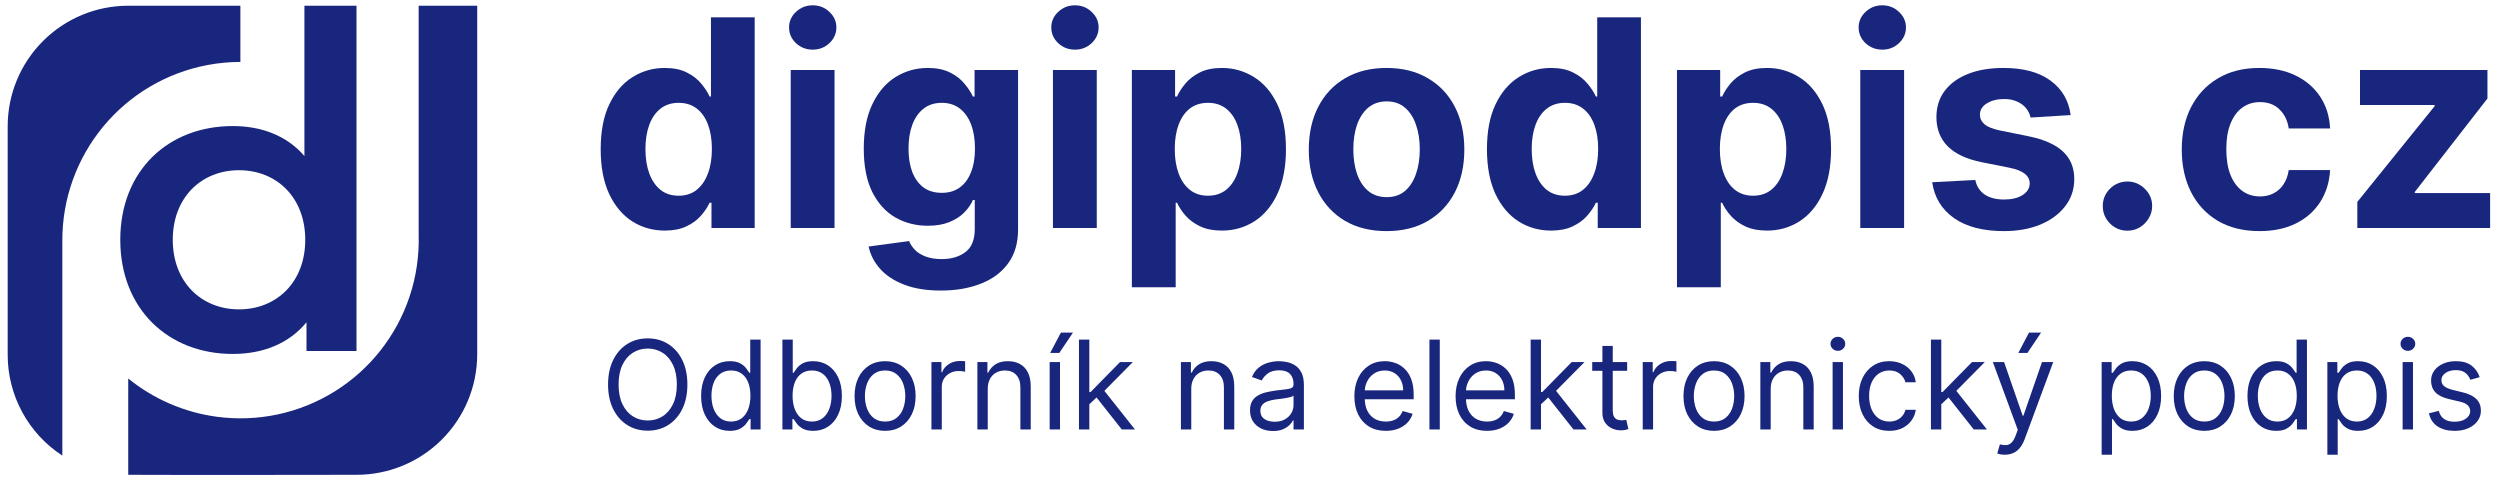 <?xml version="1.0" encoding="UTF-8"?> <svg xmlns="http://www.w3.org/2000/svg" width="252" height="49" viewBox="0 0 252 49" fill="none"><g clip-path="url(#clip0_9210_542)"><path fill-rule="evenodd" clip-rule="evenodd" d="M12.926 0.577H24.231V6.243C23.123 6.244 22.011 6.347 20.91 6.556C16.792 7.334 13.076 9.527 10.405 12.757C7.734 15.986 6.275 20.047 6.283 24.238V45.923C4.589 44.822 3.198 43.315 2.236 41.539C1.274 39.763 0.771 37.774 0.774 35.754V12.729C0.774 9.506 2.055 6.415 4.334 4.136C6.613 1.857 9.703 0.577 12.926 0.577ZM42.201 23.685C42.261 25.77 41.959 27.865 41.291 29.874C39.969 33.85 37.298 37.24 33.74 39.455C30.183 41.67 25.963 42.571 21.811 42.003C18.536 41.555 15.467 40.215 12.926 38.154V47.86C17.434 47.892 35.951 47.86 35.951 47.86C39.166 47.86 42.25 46.586 44.528 44.317C46.805 42.048 48.091 38.969 48.103 35.754V0.577L42.201 0.577V23.685Z" fill="#18267E"></path><path d="M30.685 0.577H35.935V35.383H30.895V32.486C29.132 34.627 26.528 35.677 23.462 35.677C16.953 35.677 12.124 31.142 12.124 24.171C12.124 17.2 16.953 12.707 23.462 12.707C26.36 12.707 28.922 13.672 30.685 15.73V0.577ZM24.092 31.184C27.872 31.184 30.769 28.454 30.769 24.171C30.769 19.887 27.872 17.158 24.092 17.158C20.313 17.158 17.415 19.887 17.415 24.171C17.415 28.454 20.313 31.184 24.092 31.184Z" fill="#18267E"></path></g><path d="M67.01 23.243C65.8 23.243 64.704 22.932 63.723 22.31C62.748 21.681 61.974 20.758 61.4 19.541C60.833 18.318 60.55 16.818 60.55 15.041C60.55 13.216 60.844 11.699 61.431 10.489C62.019 9.273 62.8 8.364 63.775 7.762C64.756 7.154 65.831 6.85 66.999 6.85C67.891 6.85 68.634 7.002 69.228 7.306C69.83 7.603 70.314 7.977 70.68 8.426C71.053 8.868 71.337 9.304 71.53 9.732H71.665V1.748H76.072V22.984H71.717V20.433H71.53C71.323 20.875 71.029 21.314 70.649 21.75C70.276 22.178 69.788 22.534 69.187 22.818C68.593 23.101 67.867 23.243 67.01 23.243ZM68.409 19.728C69.121 19.728 69.723 19.534 70.213 19.147C70.711 18.753 71.091 18.204 71.354 17.498C71.624 16.794 71.758 15.967 71.758 15.02C71.758 14.073 71.627 13.251 71.365 12.553C71.102 11.854 70.722 11.315 70.224 10.935C69.726 10.555 69.121 10.365 68.409 10.365C67.683 10.365 67.072 10.562 66.574 10.956C66.076 11.35 65.7 11.896 65.444 12.594C65.188 13.292 65.06 14.101 65.06 15.02C65.06 15.947 65.188 16.766 65.444 17.478C65.707 18.183 66.083 18.736 66.574 19.137C67.072 19.531 67.683 19.728 68.409 19.728Z" fill="#18267E"></path><path d="M79.704 22.984V7.057H84.121V22.984H79.704ZM81.922 5.004C81.266 5.004 80.703 4.786 80.232 4.351C79.769 3.908 79.538 3.38 79.538 2.764C79.538 2.156 79.769 1.634 80.232 1.199C80.703 0.756 81.266 0.535 81.922 0.535C82.579 0.535 83.139 0.756 83.602 1.199C84.072 1.634 84.307 2.156 84.307 2.764C84.307 3.38 84.072 3.908 83.602 4.351C83.139 4.786 82.579 5.004 81.922 5.004Z" fill="#18267E"></path><path d="M94.834 29.288C93.403 29.288 92.176 29.091 91.153 28.697C90.137 28.31 89.328 27.781 88.727 27.11C88.126 26.44 87.735 25.686 87.555 24.85L91.641 24.3C91.765 24.618 91.962 24.916 92.232 25.192C92.501 25.469 92.857 25.69 93.3 25.856C93.749 26.029 94.295 26.115 94.938 26.115C95.899 26.115 96.69 25.88 97.312 25.41C97.942 24.947 98.256 24.169 98.256 23.077V20.163H98.069C97.876 20.606 97.585 21.024 97.198 21.418C96.811 21.812 96.314 22.133 95.705 22.382C95.097 22.631 94.371 22.756 93.528 22.756C92.332 22.756 91.243 22.479 90.262 21.926C89.287 21.366 88.509 20.512 87.929 19.365C87.355 18.21 87.068 16.752 87.068 14.989C87.068 13.185 87.362 11.678 87.949 10.469C88.537 9.259 89.318 8.353 90.293 7.752C91.274 7.15 92.349 6.85 93.517 6.85C94.409 6.85 95.156 7.002 95.757 7.306C96.359 7.603 96.842 7.977 97.209 8.426C97.582 8.868 97.869 9.304 98.069 9.732H98.235V7.057H102.621V23.139C102.621 24.494 102.289 25.628 101.626 26.54C100.962 27.453 100.043 28.137 98.868 28.593C97.7 29.056 96.355 29.288 94.834 29.288ZM94.928 19.438C95.64 19.438 96.241 19.261 96.732 18.909C97.23 18.549 97.61 18.038 97.872 17.374C98.142 16.704 98.277 15.902 98.277 14.969C98.277 14.035 98.145 13.227 97.883 12.542C97.62 11.851 97.24 11.315 96.742 10.935C96.244 10.555 95.64 10.365 94.928 10.365C94.202 10.365 93.59 10.562 93.092 10.956C92.595 11.343 92.218 11.882 91.962 12.573C91.706 13.265 91.579 14.063 91.579 14.969C91.579 15.888 91.706 16.683 91.962 17.353C92.225 18.017 92.602 18.532 93.092 18.898C93.59 19.258 94.202 19.438 94.928 19.438Z" fill="#18267E"></path><path d="M106.136 22.984V7.057H110.553V22.984H106.136ZM108.355 5.004C107.699 5.004 107.135 4.786 106.665 4.351C106.202 3.908 105.97 3.38 105.97 2.764C105.97 2.156 106.202 1.634 106.665 1.199C107.135 0.756 107.699 0.535 108.355 0.535C109.012 0.535 109.572 0.756 110.035 1.199C110.505 1.634 110.74 2.156 110.74 2.764C110.74 3.38 110.505 3.908 110.035 4.351C109.572 4.786 109.012 5.004 108.355 5.004Z" fill="#18267E"></path><path d="M114.092 28.956V7.057H118.447V9.732H118.644C118.837 9.304 119.117 8.868 119.484 8.426C119.857 7.977 120.341 7.603 120.935 7.306C121.537 7.002 122.283 6.85 123.175 6.85C124.336 6.85 125.408 7.154 126.389 7.762C127.371 8.364 128.155 9.273 128.743 10.489C129.33 11.699 129.624 13.216 129.624 15.041C129.624 16.818 129.337 18.318 128.764 19.541C128.197 20.758 127.423 21.681 126.441 22.31C125.466 22.932 124.374 23.243 123.164 23.243C122.307 23.243 121.578 23.101 120.977 22.818C120.382 22.534 119.895 22.178 119.515 21.75C119.134 21.314 118.844 20.875 118.644 20.433H118.509V28.956H114.092ZM118.416 15.02C118.416 15.967 118.547 16.794 118.81 17.498C119.072 18.204 119.452 18.753 119.95 19.147C120.448 19.534 121.053 19.728 121.765 19.728C122.484 19.728 123.092 19.531 123.59 19.137C124.087 18.736 124.464 18.183 124.72 17.478C124.982 16.766 125.114 15.947 125.114 15.02C125.114 14.101 124.986 13.292 124.73 12.594C124.474 11.896 124.098 11.35 123.6 10.956C123.102 10.562 122.49 10.365 121.765 10.365C121.046 10.365 120.437 10.555 119.94 10.935C119.449 11.315 119.072 11.854 118.81 12.553C118.547 13.251 118.416 14.073 118.416 15.02Z" fill="#18267E"></path><path d="M139.765 23.295C138.154 23.295 136.761 22.953 135.586 22.268C134.418 21.577 133.516 20.616 132.88 19.386C132.244 18.148 131.926 16.714 131.926 15.083C131.926 13.437 132.244 12 132.88 10.769C133.516 9.532 134.418 8.571 135.586 7.887C136.761 7.195 138.154 6.85 139.765 6.85C141.376 6.85 142.765 7.195 143.933 7.887C145.108 8.571 146.014 9.532 146.65 10.769C147.286 12 147.604 13.437 147.604 15.083C147.604 16.714 147.286 18.148 146.65 19.386C146.014 20.616 145.108 21.577 143.933 22.268C142.765 22.953 141.376 23.295 139.765 23.295ZM139.786 19.873C140.518 19.873 141.13 19.666 141.621 19.251C142.112 18.829 142.482 18.256 142.73 17.53C142.986 16.804 143.114 15.978 143.114 15.052C143.114 14.125 142.986 13.299 142.73 12.573C142.482 11.848 142.112 11.274 141.621 10.852C141.13 10.431 140.518 10.22 139.786 10.22C139.046 10.22 138.424 10.431 137.919 10.852C137.422 11.274 137.045 11.848 136.789 12.573C136.54 13.299 136.416 14.125 136.416 15.052C136.416 15.978 136.54 16.804 136.789 17.53C137.045 18.256 137.422 18.829 137.919 19.251C138.424 19.666 139.046 19.873 139.786 19.873Z" fill="#18267E"></path><path d="M156.345 23.243C155.135 23.243 154.039 22.932 153.058 22.31C152.083 21.681 151.309 20.758 150.735 19.541C150.168 18.318 149.885 16.818 149.885 15.041C149.885 13.216 150.179 11.699 150.766 10.489C151.354 9.273 152.135 8.364 153.11 7.762C154.091 7.154 155.166 6.85 156.334 6.85C157.226 6.85 157.969 7.002 158.564 7.306C159.165 7.603 159.649 7.977 160.015 8.426C160.388 8.868 160.672 9.304 160.865 9.732H161V1.748H165.407V22.984H161.052V20.433H160.865C160.658 20.875 160.364 21.314 159.984 21.75C159.611 22.178 159.123 22.534 158.522 22.818C157.928 23.101 157.202 23.243 156.345 23.243ZM157.744 19.728C158.456 19.728 159.058 19.534 159.549 19.147C160.046 18.753 160.427 18.204 160.689 17.498C160.959 16.794 161.094 15.967 161.094 15.02C161.094 14.073 160.962 13.251 160.7 12.553C160.437 11.854 160.057 11.315 159.559 10.935C159.061 10.555 158.456 10.365 157.744 10.365C157.019 10.365 156.407 10.562 155.909 10.956C155.411 11.35 155.035 11.896 154.779 12.594C154.523 13.292 154.395 14.101 154.395 15.02C154.395 15.947 154.523 16.766 154.779 17.478C155.042 18.183 155.418 18.736 155.909 19.137C156.407 19.531 157.019 19.728 157.744 19.728Z" fill="#18267E"></path><path d="M169.039 28.956V7.057H173.394V9.732H173.591C173.784 9.304 174.064 8.868 174.43 8.426C174.804 7.977 175.288 7.603 175.882 7.306C176.483 7.002 177.23 6.85 178.122 6.85C179.283 6.85 180.354 7.154 181.336 7.762C182.318 8.364 183.102 9.273 183.69 10.489C184.277 11.699 184.571 13.216 184.571 15.041C184.571 16.818 184.284 18.318 183.711 19.541C183.144 20.758 182.37 21.681 181.388 22.31C180.413 22.932 179.321 23.243 178.111 23.243C177.254 23.243 176.525 23.101 175.924 22.818C175.329 22.534 174.842 22.178 174.462 21.75C174.081 21.314 173.791 20.875 173.591 20.433H173.456V28.956H169.039ZM173.362 15.02C173.362 15.967 173.494 16.794 173.756 17.498C174.019 18.204 174.399 18.753 174.897 19.147C175.395 19.534 176 19.728 176.712 19.728C177.431 19.728 178.039 19.531 178.537 19.137C179.034 18.736 179.411 18.183 179.667 17.478C179.929 16.766 180.061 15.947 180.061 15.02C180.061 14.101 179.933 13.292 179.677 12.594C179.421 11.896 179.045 11.35 178.547 10.956C178.049 10.562 177.437 10.365 176.712 10.365C175.993 10.365 175.384 10.555 174.887 10.935C174.396 11.315 174.019 11.854 173.756 12.553C173.494 13.251 173.362 14.073 173.362 15.02Z" fill="#18267E"></path><path d="M187.516 22.984V7.057H191.933V22.984H187.516ZM189.735 5.004C189.078 5.004 188.515 4.786 188.045 4.351C187.582 3.908 187.35 3.38 187.35 2.764C187.35 2.156 187.582 1.634 188.045 1.199C188.515 0.756 189.078 0.535 189.735 0.535C190.392 0.535 190.951 0.756 191.415 1.199C191.885 1.634 192.12 2.156 192.12 2.764C192.12 3.38 191.885 3.908 191.415 4.351C190.951 4.786 190.392 5.004 189.735 5.004Z" fill="#18267E"></path><path d="M208.723 11.599L204.679 11.848C204.61 11.502 204.461 11.191 204.233 10.914C204.005 10.631 203.704 10.406 203.331 10.24C202.965 10.068 202.526 9.981 202.014 9.981C201.33 9.981 200.753 10.126 200.282 10.417C199.812 10.7 199.577 11.08 199.577 11.557C199.577 11.937 199.729 12.259 200.034 12.521C200.338 12.784 200.86 12.995 201.599 13.154L204.482 13.735C206.03 14.053 207.185 14.564 207.945 15.269C208.705 15.974 209.086 16.901 209.086 18.048C209.086 19.092 208.778 20.008 208.163 20.796C207.554 21.584 206.718 22.199 205.654 22.642C204.596 23.077 203.376 23.295 201.993 23.295C199.885 23.295 198.205 22.856 196.954 21.978C195.71 21.093 194.981 19.89 194.766 18.369L199.111 18.141C199.242 18.784 199.56 19.275 200.065 19.614C200.569 19.946 201.216 20.111 202.004 20.111C202.778 20.111 203.4 19.963 203.87 19.666C204.347 19.361 204.589 18.971 204.596 18.494C204.589 18.093 204.42 17.765 204.088 17.509C203.756 17.246 203.245 17.046 202.553 16.907L199.795 16.358C198.24 16.047 197.082 15.508 196.322 14.74C195.568 13.973 195.191 12.995 195.191 11.806C195.191 10.783 195.468 9.902 196.021 9.162C196.581 8.422 197.365 7.852 198.375 7.451C199.391 7.05 200.58 6.85 201.941 6.85C203.953 6.85 205.536 7.275 206.69 8.125C207.852 8.975 208.529 10.133 208.723 11.599Z" fill="#18267E"></path><path d="M214.449 23.253C213.765 23.253 213.177 23.011 212.686 22.527C212.202 22.037 211.96 21.449 211.96 20.765C211.96 20.087 212.202 19.507 212.686 19.023C213.177 18.539 213.765 18.297 214.449 18.297C215.112 18.297 215.693 18.539 216.191 19.023C216.689 19.507 216.937 20.087 216.937 20.765C216.937 21.221 216.82 21.639 216.585 22.019C216.357 22.393 216.056 22.693 215.683 22.921C215.309 23.143 214.898 23.253 214.449 23.253Z" fill="#18267E"></path><path d="M227.76 23.295C226.128 23.295 224.725 22.949 223.55 22.258C222.382 21.56 221.483 20.592 220.854 19.355C220.232 18.117 219.921 16.693 219.921 15.083C219.921 13.451 220.236 12.02 220.865 10.79C221.501 9.553 222.403 8.588 223.571 7.897C224.739 7.199 226.128 6.85 227.739 6.85C229.129 6.85 230.345 7.102 231.389 7.607C232.433 8.111 233.259 8.82 233.867 9.732C234.475 10.645 234.811 11.716 234.873 12.947H230.705C230.587 12.152 230.276 11.512 229.771 11.028C229.274 10.538 228.62 10.292 227.812 10.292C227.127 10.292 226.529 10.479 226.018 10.852C225.513 11.219 225.119 11.754 224.836 12.459C224.552 13.164 224.411 14.018 224.411 15.02C224.411 16.037 224.549 16.901 224.825 17.613C225.109 18.325 225.506 18.867 226.018 19.241C226.529 19.614 227.127 19.8 227.812 19.8C228.316 19.8 228.769 19.697 229.17 19.489C229.578 19.282 229.913 18.981 230.176 18.587C230.445 18.186 230.622 17.706 230.705 17.146H234.873C234.804 18.363 234.472 19.434 233.877 20.36C233.29 21.28 232.478 21.999 231.441 22.517C230.404 23.035 229.177 23.295 227.76 23.295Z" fill="#18267E"></path><path d="M237.618 22.984V20.35L245.415 10.697V10.582H237.888V7.057H250.735V9.929L243.414 19.344V19.458H251.004V22.984H237.618Z" fill="#18267E"></path><path d="M69.288 38.76C69.288 39.715 69.115 40.541 68.77 41.236C68.425 41.932 67.952 42.468 67.351 42.846C66.749 43.223 66.062 43.412 65.29 43.412C64.518 43.412 63.831 43.223 63.23 42.846C62.628 42.468 62.155 41.932 61.81 41.236C61.465 40.541 61.293 39.715 61.293 38.76C61.293 37.805 61.465 36.979 61.81 36.284C62.155 35.588 62.628 35.051 63.23 34.674C63.831 34.297 64.518 34.108 65.29 34.108C66.062 34.108 66.749 34.297 67.351 34.674C67.952 35.051 68.425 35.588 68.77 36.284C69.115 36.979 69.288 37.805 69.288 38.76ZM68.226 38.76C68.226 37.976 68.095 37.314 67.833 36.775C67.573 36.235 67.221 35.827 66.776 35.55C66.334 35.273 65.838 35.134 65.29 35.134C64.742 35.134 64.245 35.273 63.8 35.55C63.358 35.827 63.005 36.235 62.743 36.775C62.484 37.314 62.354 37.976 62.354 38.76C62.354 39.544 62.484 40.206 62.743 40.745C63.005 41.285 63.358 41.693 63.8 41.97C64.245 42.247 64.742 42.386 65.29 42.386C65.838 42.386 66.334 42.247 66.776 41.97C67.221 41.693 67.573 41.285 67.833 40.745C68.095 40.206 68.226 39.544 68.226 38.76ZM73.555 43.43C72.989 43.43 72.489 43.287 72.056 43.001C71.622 42.712 71.283 42.305 71.039 41.78C70.794 41.252 70.672 40.629 70.672 39.91C70.672 39.196 70.794 38.577 71.039 38.053C71.283 37.528 71.624 37.122 72.06 36.836C72.496 36.55 73.001 36.407 73.573 36.407C74.015 36.407 74.364 36.481 74.621 36.629C74.88 36.773 75.078 36.938 75.213 37.124C75.352 37.307 75.459 37.457 75.536 37.575H75.624V34.232H76.668V43.288H75.66V42.245H75.536C75.459 42.368 75.35 42.525 75.209 42.713C75.067 42.899 74.865 43.066 74.603 43.213C74.341 43.357 73.991 43.43 73.555 43.43ZM73.696 42.492C74.115 42.492 74.469 42.383 74.758 42.165C75.046 41.944 75.266 41.639 75.416 41.25C75.567 40.858 75.642 40.405 75.642 39.892C75.642 39.385 75.568 38.941 75.421 38.561C75.273 38.178 75.055 37.88 74.766 37.668C74.478 37.453 74.121 37.345 73.696 37.345C73.254 37.345 72.886 37.458 72.591 37.685C72.299 37.91 72.079 38.215 71.932 38.601C71.787 38.984 71.715 39.414 71.715 39.892C71.715 40.376 71.789 40.815 71.936 41.21C72.087 41.602 72.308 41.914 72.6 42.147C72.894 42.377 73.26 42.492 73.696 42.492ZM78.866 43.288V34.232H79.909V37.575H79.998C80.074 37.457 80.18 37.307 80.316 37.124C80.455 36.938 80.652 36.773 80.909 36.629C81.168 36.481 81.519 36.407 81.961 36.407C82.533 36.407 83.037 36.55 83.473 36.836C83.91 37.122 84.25 37.528 84.495 38.053C84.74 38.577 84.862 39.196 84.862 39.91C84.862 40.629 84.74 41.252 84.495 41.78C84.25 42.305 83.911 42.712 83.478 43.001C83.044 43.287 82.545 43.43 81.979 43.43C81.542 43.43 81.193 43.357 80.931 43.213C80.668 43.066 80.466 42.899 80.325 42.713C80.183 42.525 80.074 42.368 79.998 42.245H79.874V43.288H78.866ZM79.892 39.892C79.892 40.405 79.967 40.858 80.117 41.25C80.267 41.639 80.487 41.944 80.776 42.165C81.065 42.383 81.419 42.492 81.837 42.492C82.273 42.492 82.638 42.377 82.93 42.147C83.224 41.914 83.445 41.602 83.593 41.21C83.743 40.815 83.818 40.376 83.818 39.892C83.818 39.414 83.745 38.984 83.597 38.601C83.453 38.215 83.233 37.91 82.938 37.685C82.647 37.458 82.279 37.345 81.837 37.345C81.413 37.345 81.056 37.453 80.767 37.668C80.478 37.88 80.26 38.178 80.113 38.561C79.965 38.941 79.892 39.385 79.892 39.892ZM89.218 43.43C88.604 43.43 88.066 43.284 87.603 42.992C87.144 42.7 86.784 42.292 86.525 41.767C86.268 41.242 86.14 40.629 86.14 39.927C86.14 39.22 86.268 38.602 86.525 38.075C86.784 37.547 87.144 37.137 87.603 36.845C88.066 36.553 88.604 36.407 89.218 36.407C89.831 36.407 90.367 36.553 90.827 36.845C91.29 37.137 91.65 37.547 91.906 38.075C92.165 38.602 92.295 39.22 92.295 39.927C92.295 40.629 92.165 41.242 91.906 41.767C91.65 42.292 91.29 42.7 90.827 42.992C90.367 43.284 89.831 43.43 89.218 43.43ZM89.218 42.492C89.683 42.492 90.067 42.373 90.367 42.134C90.668 41.895 90.891 41.581 91.035 41.192C91.179 40.803 91.252 40.381 91.252 39.927C91.252 39.473 91.179 39.05 91.035 38.658C90.891 38.266 90.668 37.949 90.367 37.708C90.067 37.466 89.683 37.345 89.218 37.345C88.752 37.345 88.368 37.466 88.068 37.708C87.767 37.949 87.544 38.266 87.4 38.658C87.256 39.05 87.183 39.473 87.183 39.927C87.183 40.381 87.256 40.803 87.4 41.192C87.544 41.581 87.767 41.895 88.068 42.134C88.368 42.373 88.752 42.492 89.218 42.492ZM93.888 43.288V36.496H94.896V37.522H94.967C95.091 37.186 95.315 36.913 95.639 36.704C95.964 36.494 96.329 36.39 96.736 36.39C96.813 36.39 96.908 36.391 97.023 36.394C97.138 36.397 97.225 36.402 97.284 36.407V37.469C97.249 37.46 97.168 37.447 97.041 37.429C96.917 37.408 96.786 37.398 96.648 37.398C96.317 37.398 96.023 37.467 95.763 37.606C95.507 37.741 95.303 37.93 95.153 38.172C95.005 38.411 94.932 38.683 94.932 38.99V43.288H93.888ZM99.565 39.202V43.288H98.521V36.496H99.53V37.557H99.618C99.777 37.212 100.019 36.935 100.343 36.726C100.668 36.514 101.086 36.407 101.599 36.407C102.059 36.407 102.461 36.502 102.806 36.691C103.151 36.876 103.419 37.159 103.611 37.539C103.803 37.917 103.898 38.394 103.898 38.972V43.288H102.855V39.043C102.855 38.509 102.716 38.094 102.439 37.796C102.162 37.495 101.782 37.345 101.298 37.345C100.965 37.345 100.668 37.417 100.405 37.562C100.146 37.706 99.941 37.917 99.79 38.194C99.64 38.471 99.565 38.807 99.565 39.202ZM105.805 43.288V36.496H106.849V43.288H105.805ZM105.859 35.576L106.938 33.524H108.158L106.778 35.576H105.859ZM109.733 40.812L109.716 39.521H109.928L112.899 36.496H114.191L111.025 39.697H110.936L109.733 40.812ZM108.76 43.288V34.232H109.804V43.288H108.76ZM113.076 43.288L110.423 39.927L111.166 39.202L114.403 43.288H113.076ZM120.08 39.202V43.288H119.036V36.496H120.044V37.557H120.133C120.292 37.212 120.534 36.935 120.858 36.726C121.182 36.514 121.601 36.407 122.114 36.407C122.574 36.407 122.976 36.502 123.321 36.691C123.666 36.876 123.934 37.159 124.126 37.539C124.317 37.917 124.413 38.394 124.413 38.972V43.288H123.37V39.043C123.37 38.509 123.231 38.094 122.954 37.796C122.677 37.495 122.297 37.345 121.813 37.345C121.48 37.345 121.182 37.417 120.92 37.562C120.66 37.706 120.456 37.917 120.305 38.194C120.155 38.471 120.08 38.807 120.08 39.202ZM128.319 43.447C127.888 43.447 127.498 43.366 127.147 43.204C126.796 43.039 126.518 42.802 126.311 42.492C126.105 42.18 126.002 41.802 126.002 41.36C126.002 40.971 126.078 40.656 126.232 40.414C126.385 40.169 126.59 39.977 126.846 39.839C127.103 39.7 127.386 39.597 127.695 39.529C128.008 39.459 128.322 39.403 128.637 39.361C129.05 39.308 129.385 39.269 129.641 39.242C129.9 39.212 130.089 39.164 130.207 39.096C130.328 39.028 130.388 38.91 130.388 38.742V38.707C130.388 38.271 130.269 37.932 130.03 37.69C129.794 37.448 129.436 37.327 128.956 37.327C128.457 37.327 128.067 37.436 127.784 37.654C127.501 37.873 127.302 38.105 127.187 38.353L126.196 37.999C126.373 37.587 126.609 37.265 126.904 37.035C127.202 36.803 127.526 36.64 127.877 36.549C128.23 36.455 128.578 36.407 128.92 36.407C129.138 36.407 129.389 36.434 129.672 36.487C129.958 36.537 130.234 36.642 130.499 36.801C130.767 36.96 130.99 37.2 131.167 37.522C131.344 37.843 131.432 38.274 131.432 38.813V43.288H130.388V42.368H130.335C130.265 42.516 130.147 42.673 129.982 42.842C129.816 43.01 129.597 43.153 129.323 43.27C129.049 43.388 128.714 43.447 128.319 43.447ZM128.478 42.51C128.891 42.51 129.239 42.429 129.522 42.267C129.808 42.105 130.023 41.895 130.167 41.639C130.315 41.382 130.388 41.112 130.388 40.83V39.874C130.344 39.927 130.247 39.976 130.097 40.02C129.949 40.062 129.778 40.098 129.584 40.131C129.392 40.16 129.205 40.187 129.022 40.21C128.842 40.231 128.696 40.249 128.584 40.264C128.313 40.299 128.059 40.356 127.824 40.436C127.591 40.513 127.402 40.629 127.258 40.785C127.116 40.938 127.045 41.148 127.045 41.413C127.045 41.776 127.179 42.05 127.448 42.236C127.719 42.418 128.062 42.51 128.478 42.51ZM139.687 43.43C139.032 43.43 138.468 43.285 137.993 42.996C137.521 42.704 137.157 42.298 136.901 41.776C136.647 41.251 136.521 40.641 136.521 39.945C136.521 39.249 136.647 38.636 136.901 38.105C137.157 37.572 137.514 37.156 137.971 36.858C138.431 36.558 138.967 36.407 139.581 36.407C139.934 36.407 140.284 36.466 140.629 36.584C140.973 36.702 141.287 36.894 141.57 37.159C141.853 37.422 142.079 37.77 142.247 38.203C142.415 38.636 142.499 39.17 142.499 39.804V40.246H137.263V39.344H141.438C141.438 38.96 141.361 38.618 141.208 38.318C141.058 38.017 140.842 37.78 140.562 37.606C140.285 37.432 139.958 37.345 139.581 37.345C139.165 37.345 138.805 37.448 138.502 37.654C138.201 37.858 137.969 38.123 137.807 38.45C137.645 38.778 137.564 39.129 137.564 39.503V40.104C137.564 40.617 137.653 41.052 137.829 41.409C138.009 41.763 138.258 42.032 138.577 42.218C138.895 42.401 139.265 42.492 139.687 42.492C139.961 42.492 140.208 42.454 140.43 42.377C140.654 42.298 140.847 42.18 141.009 42.023C141.171 41.864 141.296 41.667 141.385 41.431L142.393 41.714C142.287 42.056 142.108 42.356 141.858 42.616C141.607 42.872 141.298 43.073 140.929 43.217C140.561 43.359 140.147 43.43 139.687 43.43ZM145.13 34.232V43.288H144.087V34.232H145.13ZM149.889 43.43C149.235 43.43 148.67 43.285 148.196 42.996C147.724 42.704 147.36 42.298 147.103 41.776C146.85 41.251 146.723 40.641 146.723 39.945C146.723 39.249 146.85 38.636 147.103 38.105C147.36 37.572 147.717 37.156 148.174 36.858C148.633 36.558 149.17 36.407 149.783 36.407C150.137 36.407 150.486 36.466 150.831 36.584C151.176 36.702 151.49 36.894 151.773 37.159C152.056 37.422 152.282 37.77 152.45 38.203C152.618 38.636 152.702 39.17 152.702 39.804V40.246H147.466V39.344H151.64C151.64 38.96 151.564 38.618 151.41 38.318C151.26 38.017 151.045 37.78 150.765 37.606C150.488 37.432 150.161 37.345 149.783 37.345C149.368 37.345 149.008 37.448 148.704 37.654C148.404 37.858 148.172 38.123 148.01 38.45C147.848 38.778 147.767 39.129 147.767 39.503V40.104C147.767 40.617 147.855 41.052 148.032 41.409C148.212 41.763 148.461 42.032 148.779 42.218C149.098 42.401 149.468 42.492 149.889 42.492C150.163 42.492 150.411 42.454 150.632 42.377C150.856 42.298 151.049 42.18 151.211 42.023C151.374 41.864 151.499 41.667 151.587 41.431L152.596 41.714C152.489 42.056 152.311 42.356 152.061 42.616C151.81 42.872 151.5 43.073 151.132 43.217C150.763 43.359 150.349 43.43 149.889 43.43ZM155.262 40.812L155.244 39.521H155.457L158.428 36.496H159.719L156.553 39.697H156.465L155.262 40.812ZM154.289 43.288V34.232H155.333V43.288H154.289ZM158.605 43.288L155.952 39.927L156.695 39.202L159.932 43.288H158.605ZM164.016 36.496V37.38H160.497V36.496H164.016ZM161.522 34.869H162.566V41.342C162.566 41.637 162.609 41.858 162.694 42.006C162.783 42.15 162.895 42.247 163.03 42.298C163.169 42.345 163.315 42.368 163.468 42.368C163.583 42.368 163.677 42.362 163.751 42.351C163.825 42.336 163.884 42.324 163.928 42.315L164.14 43.253C164.07 43.279 163.971 43.306 163.844 43.332C163.717 43.362 163.557 43.377 163.362 43.377C163.067 43.377 162.778 43.313 162.495 43.186C162.215 43.06 161.982 42.867 161.797 42.607C161.614 42.348 161.522 42.02 161.522 41.625V34.869ZM165.586 43.288V36.496H166.594V37.522H166.665C166.789 37.186 167.013 36.913 167.337 36.704C167.662 36.494 168.027 36.39 168.434 36.39C168.511 36.39 168.606 36.391 168.721 36.394C168.836 36.397 168.923 36.402 168.982 36.407V37.469C168.947 37.46 168.866 37.447 168.739 37.429C168.615 37.408 168.484 37.398 168.346 37.398C168.015 37.398 167.721 37.467 167.461 37.606C167.205 37.741 167.001 37.93 166.851 38.172C166.704 38.411 166.63 38.683 166.63 38.99V43.288H165.586ZM172.772 43.43C172.159 43.43 171.621 43.284 171.158 42.992C170.698 42.7 170.338 42.292 170.079 41.767C169.823 41.242 169.694 40.629 169.694 39.927C169.694 39.22 169.823 38.602 170.079 38.075C170.338 37.547 170.698 37.137 171.158 36.845C171.621 36.553 172.159 36.407 172.772 36.407C173.385 36.407 173.922 36.553 174.382 36.845C174.844 37.137 175.204 37.547 175.461 38.075C175.72 38.602 175.85 39.22 175.85 39.927C175.85 40.629 175.72 41.242 175.461 41.767C175.204 42.292 174.844 42.7 174.382 42.992C173.922 43.284 173.385 43.43 172.772 43.43ZM172.772 42.492C173.238 42.492 173.621 42.373 173.922 42.134C174.222 41.895 174.445 41.581 174.589 41.192C174.734 40.803 174.806 40.381 174.806 39.927C174.806 39.473 174.734 39.05 174.589 38.658C174.445 38.266 174.222 37.949 173.922 37.708C173.621 37.466 173.238 37.345 172.772 37.345C172.306 37.345 171.923 37.466 171.622 37.708C171.322 37.949 171.099 38.266 170.955 38.658C170.81 39.05 170.738 39.473 170.738 39.927C170.738 40.381 170.81 40.803 170.955 41.192C171.099 41.581 171.322 41.895 171.622 42.134C171.923 42.373 172.306 42.492 172.772 42.492ZM178.486 39.202V43.288H177.443V36.496H178.451V37.557H178.539C178.699 37.212 178.94 36.935 179.265 36.726C179.589 36.514 180.007 36.407 180.52 36.407C180.98 36.407 181.383 36.502 181.728 36.691C182.073 36.876 182.341 37.159 182.532 37.539C182.724 37.917 182.82 38.394 182.82 38.972V43.288H181.776V39.043C181.776 38.509 181.638 38.094 181.361 37.796C181.083 37.495 180.703 37.345 180.22 37.345C179.887 37.345 179.589 37.417 179.326 37.562C179.067 37.706 178.862 37.917 178.712 38.194C178.561 38.471 178.486 38.807 178.486 39.202ZM184.727 43.288V36.496H185.77V43.288H184.727ZM185.257 35.364C185.054 35.364 184.879 35.295 184.731 35.156C184.587 35.017 184.515 34.851 184.515 34.656C184.515 34.462 184.587 34.295 184.731 34.157C184.879 34.018 185.054 33.949 185.257 33.949C185.461 33.949 185.635 34.018 185.779 34.157C185.927 34.295 186 34.462 186 34.656C186 34.851 185.927 35.017 185.779 35.156C185.635 35.295 185.461 35.364 185.257 35.364ZM190.441 43.43C189.804 43.43 189.256 43.279 188.796 42.978C188.336 42.678 187.982 42.264 187.735 41.736C187.487 41.208 187.363 40.605 187.363 39.927C187.363 39.238 187.49 38.629 187.744 38.101C188 37.571 188.357 37.156 188.814 36.858C189.274 36.558 189.81 36.407 190.423 36.407C190.901 36.407 191.331 36.496 191.715 36.673C192.098 36.85 192.412 37.097 192.657 37.416C192.901 37.734 193.053 38.105 193.112 38.53H192.068C191.989 38.221 191.812 37.946 191.538 37.708C191.267 37.466 190.901 37.345 190.441 37.345C190.034 37.345 189.678 37.451 189.371 37.663C189.067 37.873 188.83 38.169 188.659 38.552C188.491 38.932 188.407 39.379 188.407 39.892C188.407 40.417 188.49 40.874 188.655 41.263C188.823 41.652 189.059 41.954 189.362 42.169C189.669 42.385 190.028 42.492 190.441 42.492C190.712 42.492 190.958 42.445 191.18 42.351C191.401 42.256 191.588 42.121 191.741 41.944C191.894 41.767 192.004 41.555 192.068 41.307H193.112C193.053 41.708 192.907 42.069 192.674 42.39C192.444 42.709 192.139 42.962 191.759 43.151C191.382 43.337 190.942 43.43 190.441 43.43ZM195.61 40.812L195.593 39.521H195.805L198.777 36.496H200.068L196.902 39.697H196.813L195.61 40.812ZM194.638 43.288V34.232H195.681V43.288H194.638ZM198.953 43.288L196.3 39.927L197.043 39.202L200.28 43.288H198.953ZM202.083 45.835C201.906 45.835 201.748 45.82 201.61 45.791C201.471 45.764 201.376 45.738 201.323 45.711L201.588 44.792C201.841 44.856 202.065 44.88 202.26 44.862C202.455 44.845 202.627 44.758 202.777 44.601C202.931 44.448 203.071 44.199 203.197 43.854L203.392 43.324L200.88 36.496H202.012L203.887 41.908H203.958L205.833 36.496H206.965L204.082 44.279C203.952 44.629 203.791 44.92 203.6 45.15C203.408 45.383 203.186 45.555 202.932 45.667C202.682 45.779 202.399 45.835 202.083 45.835ZM203.445 35.576L204.524 33.524H205.744L204.365 35.576H203.445ZM211.845 45.835V36.496H212.853V37.575H212.977C213.053 37.457 213.159 37.307 213.295 37.124C213.434 36.938 213.631 36.773 213.888 36.629C214.147 36.481 214.498 36.407 214.94 36.407C215.512 36.407 216.016 36.55 216.452 36.836C216.889 37.122 217.229 37.528 217.474 38.053C217.718 38.577 217.841 39.196 217.841 39.91C217.841 40.629 217.718 41.252 217.474 41.78C217.229 42.305 216.89 42.712 216.457 43.001C216.023 43.287 215.524 43.43 214.958 43.43C214.521 43.43 214.172 43.357 213.91 43.213C213.647 43.066 213.445 42.899 213.304 42.713C213.162 42.525 213.053 42.368 212.977 42.245H212.888V45.835H211.845ZM212.871 39.892C212.871 40.405 212.946 40.858 213.096 41.25C213.246 41.639 213.466 41.944 213.755 42.165C214.044 42.383 214.398 42.492 214.816 42.492C215.252 42.492 215.617 42.377 215.908 42.147C216.203 41.914 216.424 41.602 216.572 41.21C216.722 40.815 216.797 40.376 216.797 39.892C216.797 39.414 216.724 38.984 216.576 38.601C216.432 38.215 216.212 37.91 215.917 37.685C215.625 37.458 215.258 37.345 214.816 37.345C214.392 37.345 214.035 37.453 213.746 37.668C213.457 37.88 213.239 38.178 213.092 38.561C212.944 38.941 212.871 39.385 212.871 39.892ZM222.192 43.43C221.579 43.43 221.041 43.284 220.578 42.992C220.118 42.7 219.758 42.292 219.499 41.767C219.243 41.242 219.114 40.629 219.114 39.927C219.114 39.22 219.243 38.602 219.499 38.075C219.758 37.547 220.118 37.137 220.578 36.845C221.041 36.553 221.579 36.407 222.192 36.407C222.805 36.407 223.342 36.553 223.802 36.845C224.264 37.137 224.624 37.547 224.881 38.075C225.14 38.602 225.27 39.22 225.27 39.927C225.27 40.629 225.14 41.242 224.881 41.767C224.624 42.292 224.264 42.7 223.802 42.992C223.342 43.284 222.805 43.43 222.192 43.43ZM222.192 42.492C222.658 42.492 223.041 42.373 223.342 42.134C223.642 41.895 223.865 41.581 224.009 41.192C224.154 40.803 224.226 40.381 224.226 39.927C224.226 39.473 224.154 39.05 224.009 38.658C223.865 38.266 223.642 37.949 223.342 37.708C223.041 37.466 222.658 37.345 222.192 37.345C221.726 37.345 221.343 37.466 221.042 37.708C220.742 37.949 220.519 38.266 220.375 38.658C220.23 39.05 220.158 39.473 220.158 39.927C220.158 40.381 220.23 40.803 220.375 41.192C220.519 41.581 220.742 41.895 221.042 42.134C221.343 42.373 221.726 42.492 222.192 42.492ZM229.428 43.43C228.862 43.43 228.362 43.287 227.928 43.001C227.495 42.712 227.156 42.305 226.911 41.78C226.667 41.252 226.544 40.629 226.544 39.91C226.544 39.196 226.667 38.577 226.911 38.053C227.156 37.528 227.497 37.122 227.933 36.836C228.369 36.55 228.873 36.407 229.445 36.407C229.887 36.407 230.237 36.481 230.493 36.629C230.753 36.773 230.95 36.938 231.086 37.124C231.224 37.307 231.332 37.457 231.409 37.575H231.497V34.232H232.541V43.288H231.532V42.245H231.409C231.332 42.368 231.223 42.525 231.081 42.713C230.94 42.899 230.738 43.066 230.476 43.213C230.213 43.357 229.864 43.43 229.428 43.43ZM229.569 42.492C229.988 42.492 230.341 42.383 230.63 42.165C230.919 41.944 231.139 41.639 231.289 41.25C231.44 40.858 231.515 40.405 231.515 39.892C231.515 39.385 231.441 38.941 231.294 38.561C231.146 38.178 230.928 37.88 230.639 37.668C230.35 37.453 229.994 37.345 229.569 37.345C229.127 37.345 228.758 37.458 228.464 37.685C228.172 37.91 227.952 38.215 227.805 38.601C227.66 38.984 227.588 39.414 227.588 39.892C227.588 40.376 227.662 40.815 227.809 41.21C227.959 41.602 228.181 41.914 228.472 42.147C228.767 42.377 229.133 42.492 229.569 42.492ZM234.597 45.835V36.496H235.605V37.575H235.729C235.805 37.457 235.912 37.307 236.047 37.124C236.186 36.938 236.383 36.773 236.64 36.629C236.899 36.481 237.25 36.407 237.692 36.407C238.264 36.407 238.768 36.55 239.205 36.836C239.641 37.122 239.981 37.528 240.226 38.053C240.471 38.577 240.593 39.196 240.593 39.91C240.593 40.629 240.471 41.252 240.226 41.78C239.981 42.305 239.642 42.712 239.209 43.001C238.776 43.287 238.276 43.43 237.71 43.43C237.274 43.43 236.924 43.357 236.662 43.213C236.4 43.066 236.198 42.899 236.056 42.713C235.915 42.525 235.805 42.368 235.729 42.245H235.64V45.835H234.597ZM235.623 39.892C235.623 40.405 235.698 40.858 235.848 41.25C235.999 41.639 236.218 41.944 236.507 42.165C236.796 42.383 237.15 42.492 237.568 42.492C238.005 42.492 238.369 42.377 238.661 42.147C238.955 41.914 239.177 41.602 239.324 41.21C239.474 40.815 239.549 40.376 239.549 39.892C239.549 39.414 239.476 38.984 239.328 38.601C239.184 38.215 238.964 37.91 238.669 37.685C238.378 37.458 238.011 37.345 237.568 37.345C237.144 37.345 236.787 37.453 236.498 37.668C236.209 37.88 235.991 38.178 235.844 38.561C235.696 38.941 235.623 39.385 235.623 39.892ZM242.185 43.288V36.496H243.229V43.288H242.185ZM242.716 35.364C242.512 35.364 242.337 35.295 242.189 35.156C242.045 35.017 241.973 34.851 241.973 34.656C241.973 34.462 242.045 34.295 242.189 34.157C242.337 34.018 242.512 33.949 242.716 33.949C242.919 33.949 243.093 34.018 243.237 34.157C243.385 34.295 243.458 34.462 243.458 34.656C243.458 34.851 243.385 35.017 243.237 35.156C243.093 35.295 242.919 35.364 242.716 35.364ZM249.951 38.017L249.014 38.282C248.955 38.126 248.868 37.974 248.753 37.827C248.641 37.677 248.487 37.553 248.293 37.456C248.098 37.358 247.849 37.31 247.545 37.31C247.13 37.31 246.783 37.405 246.506 37.597C246.232 37.786 246.095 38.026 246.095 38.318C246.095 38.577 246.189 38.782 246.378 38.932C246.567 39.083 246.862 39.208 247.262 39.308L248.271 39.556C248.878 39.703 249.33 39.929 249.628 40.233C249.926 40.533 250.075 40.921 250.075 41.395C250.075 41.785 249.963 42.133 249.739 42.439C249.518 42.746 249.208 42.987 248.81 43.164C248.412 43.341 247.949 43.43 247.422 43.43C246.729 43.43 246.155 43.279 245.702 42.978C245.248 42.678 244.96 42.239 244.839 41.661L245.83 41.413C245.924 41.779 246.102 42.053 246.365 42.236C246.63 42.418 246.977 42.51 247.404 42.51C247.89 42.51 248.277 42.407 248.563 42.2C248.851 41.991 248.996 41.74 248.996 41.449C248.996 41.213 248.913 41.015 248.748 40.856C248.583 40.694 248.33 40.573 247.988 40.493L246.856 40.228C246.234 40.081 245.777 39.852 245.485 39.543C245.196 39.23 245.051 38.84 245.051 38.371C245.051 37.988 245.159 37.649 245.374 37.354C245.592 37.059 245.889 36.828 246.263 36.66C246.64 36.492 247.068 36.407 247.545 36.407C248.218 36.407 248.745 36.555 249.129 36.85C249.515 37.145 249.789 37.534 249.951 38.017Z" fill="#18267E"></path><defs><clipPath id="clip0_9210_542"><rect width="47.669" height="47.669" fill="white" transform="translate(0.774 0.577)"></rect></clipPath></defs></svg> 